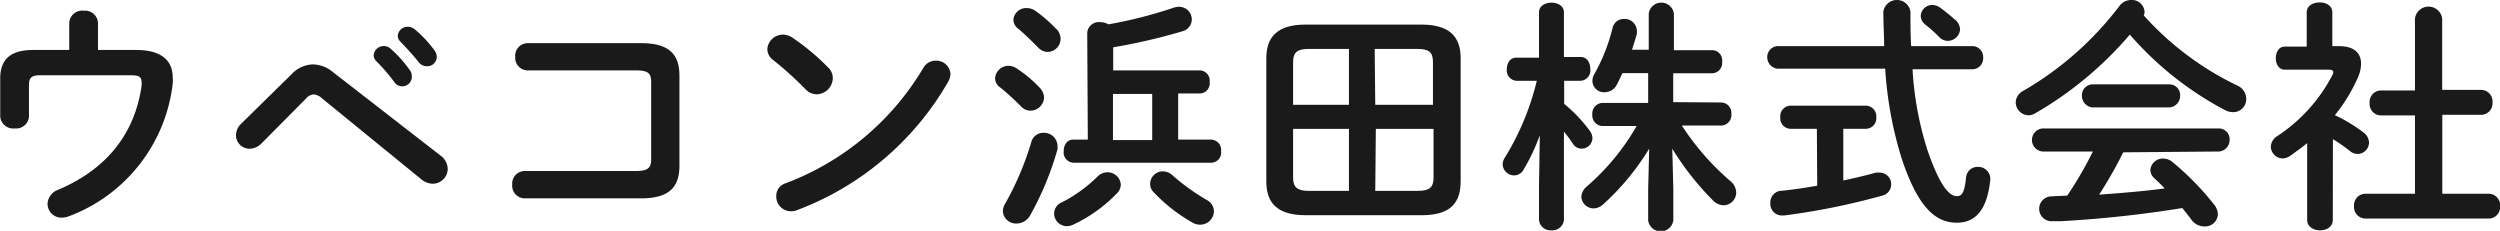 <svg xmlns="http://www.w3.org/2000/svg" viewBox="0 0 216.65 20"><defs><style>.cls-1{fill:#1a1a1a;}</style></defs><g id="レイヤー_2" data-name="レイヤー 2"><g id="design"><path class="cls-1" d="M11.78,4.33c2.33,0,3.19,1,3.19,2.41a4,4,0,0,1,0,.5A14,14,0,0,1,6,18.73a1.73,1.73,0,0,1-.63.13,1.2,1.2,0,0,1-1.25-1.2,1.36,1.36,0,0,1,.91-1.21c4.18-1.77,6.63-4.81,7.24-9a2,2,0,0,0,0-.32c0-.49-.25-.61-1-.61H3.51c-.81,0-1,.23-1,.88v2.73a1.12,1.12,0,0,1-1.24,1,1.13,1.13,0,0,1-1.25-1V6.84C0,5.15.91,4.33,2.87,4.33H6V2A1.12,1.12,0,0,1,7.27.93,1.11,1.11,0,0,1,8.49,2V4.33Z"/><path class="cls-1" d="M25.28,6.42a2.62,2.62,0,0,1,1.84-.84,2.78,2.78,0,0,1,1.71.65l9.33,7.24a1.48,1.48,0,0,1,.64,1.17,1.3,1.3,0,0,1-1.31,1.28,1.59,1.59,0,0,1-1-.4l-8.59-7a1.19,1.19,0,0,0-.72-.34,1,1,0,0,0-.7.4l-3.82,3.85a1.48,1.48,0,0,1-1,.46,1.18,1.18,0,0,1-1.21-1.14,1.4,1.4,0,0,1,.42-1Zm7.1-1.63a.88.88,0,0,1,1.47-.57A10.34,10.34,0,0,1,35.5,6.06a.87.87,0,0,1,.19.57.83.83,0,0,1-1.54.45,16.43,16.43,0,0,0-1.56-1.8A.75.75,0,0,1,32.38,4.79ZM34.47,3.1a.85.85,0,0,1,.88-.78,1,1,0,0,1,.64.26,10.28,10.28,0,0,1,1.62,1.73,1,1,0,0,1,.24.63.82.82,0,0,1-.85.8.91.91,0,0,1-.74-.38c-.48-.61-1.07-1.24-1.56-1.75A.7.7,0,0,1,34.47,3.1Z"/><path class="cls-1" d="M56.43,7.1c0-.79-.31-1-1.35-1H45.7a1.09,1.09,0,0,1-1.05-1.18A1.09,1.09,0,0,1,45.7,3.74h9.85c2.4,0,3.33.93,3.33,2.83v7.79c0,1.9-.93,2.83-3.33,2.83H45.45A1.09,1.09,0,0,1,44.39,16a1.09,1.09,0,0,1,1.06-1.18h9.63c1,0,1.35-.22,1.35-1Z"/><path class="cls-1" d="M71.79,5.87a1.27,1.27,0,0,1,.38.91,1.43,1.43,0,0,1-1.35,1.39,1.34,1.34,0,0,1-1-.42A29.57,29.57,0,0,0,67,5.2a1.18,1.18,0,0,1-.5-1A1.36,1.36,0,0,1,67.84,3a1.51,1.51,0,0,1,.84.27A20,20,0,0,1,71.79,5.87Zm9.29-.61a1.23,1.23,0,0,1,1.29,1.16,1.61,1.61,0,0,1-.21.68A25.42,25.42,0,0,1,69.1,18.2a1.4,1.4,0,0,1-.57.11A1.28,1.28,0,0,1,67.27,17a1.14,1.14,0,0,1,.82-1.12A23.49,23.49,0,0,0,80,5.91,1.22,1.22,0,0,1,81.08,5.26Z"/><path class="cls-1" d="M90.1,7.6a1.29,1.29,0,0,1,.38.87,1.19,1.19,0,0,1-1.19,1.12,1.11,1.11,0,0,1-.8-.36,21.72,21.72,0,0,0-1.81-1.65,1,1,0,0,1-.45-.8A1.18,1.18,0,0,1,87.42,5.7a1.33,1.33,0,0,1,.73.26A10.94,10.94,0,0,1,90.1,7.6Zm.31,3.91a1.16,1.16,0,0,1,1.23,1.1,1.08,1.08,0,0,1,0,.34,26.54,26.54,0,0,1-2.37,5.72,1.37,1.37,0,0,1-1.18.7,1.13,1.13,0,0,1-1.18-1.06,1.27,1.27,0,0,1,.21-.68,25.83,25.83,0,0,0,2.26-5.34A1.06,1.06,0,0,1,90.41,11.51Zm1.14-9a1.23,1.23,0,0,1,.36.87,1.14,1.14,0,0,1-1.12,1.12,1.15,1.15,0,0,1-.84-.4c-.57-.57-1.22-1.21-1.71-1.61a1,1,0,0,1-.42-.78A1.11,1.11,0,0,1,89,.7a1.29,1.29,0,0,1,.74.25A12,12,0,0,1,91.55,2.53ZM96,14.93A1.15,1.15,0,0,1,97.13,16a1.12,1.12,0,0,1-.36.78A12.88,12.88,0,0,1,93,19.47a1.29,1.29,0,0,1-.55.13,1.11,1.11,0,0,1-1.1-1.08,1.08,1.08,0,0,1,.7-1,12.39,12.39,0,0,0,3.08-2.24A1.23,1.23,0,0,1,96,14.93ZM94.22,2.85a1,1,0,0,1,1.12-.93,1.34,1.34,0,0,1,.71.19A38.27,38.27,0,0,0,101.67.68a1.45,1.45,0,0,1,.51-.09,1.09,1.09,0,0,1,1.1,1.12,1.07,1.07,0,0,1-.81,1,51,51,0,0,1-6,1.39v2H104a.89.89,0,0,1,.83,1,.88.88,0,0,1-.83,1h-1.9v4H105a.9.9,0,0,1,.82,1,.88.88,0,0,1-.82,1H93a.89.89,0,0,1-.82-1c0-.51.27-1,.82-1h1.27Zm5.63,9.29v-4h-3.4v4Zm4.71,5.18a1.13,1.13,0,0,1,.64,1A1.19,1.19,0,0,1,104,19.47a1.23,1.23,0,0,1-.64-.17,14.29,14.29,0,0,1-3.4-2.66,1,1,0,0,1-.29-.72,1.1,1.1,0,0,1,1.1-1.07,1.25,1.25,0,0,1,.86.36A18.47,18.47,0,0,0,104.56,17.32Z"/><path class="cls-1" d="M113.16,18.65c-2.41,0-3.42-1-3.42-2.92V5.05c0-1.9,1-2.92,3.42-2.92h10c2.41,0,3.42,1,3.42,2.92V15.73c0,2.26-1.35,2.92-3.42,2.92Zm.25-14.41c-1,0-1.35.3-1.35,1.15V9.08h4.84V4.24Zm-1.35,6.93V15.4c0,.82.36,1.14,1.35,1.14h3.49V11.17Zm7.12-2.09h5V5.39c0-.85-.32-1.15-1.35-1.15h-3.7Zm0,7.46h3.7c1,0,1.35-.3,1.35-1.14V11.17h-5Z"/><path class="cls-1" d="M131.39,7a.9.9,0,0,1-.81-1c0-.51.28-1,.79-1h2V1.06c0-.55.55-.83,1.08-.83s1.08.28,1.08.83V4.94H137c.53,0,.81.51.81,1A.9.9,0,0,1,137,7h-1.45V9a12.91,12.91,0,0,1,2.24,2.36A1.1,1.1,0,0,1,138,12a.93.93,0,0,1-.93.88.88.88,0,0,1-.76-.42,11.42,11.42,0,0,0-.78-1.05v7.64a1,1,0,0,1-1.08.91,1,1,0,0,1-1.08-.91v-3l.07-4.33a17.29,17.29,0,0,1-1.42,3,.92.92,0,0,1-.8.48,1,1,0,0,1-1-.95,1.11,1.11,0,0,1,.19-.59A22.87,22.87,0,0,0,133.18,7Zm17.8,1.88a.91.91,0,0,1,.85,1,.91.91,0,0,1-.85,1h-3.44a22.34,22.34,0,0,0,4.2,4.81,1.32,1.32,0,0,1,.51,1,1.11,1.11,0,0,1-1.1,1.1,1.31,1.31,0,0,1-.91-.42,24.39,24.39,0,0,1-3.53-4.48l.09,3.53v2.68a1.1,1.1,0,0,1-2.18,0V16.39l.09-3.51a21.59,21.59,0,0,1-4,4.84,1.29,1.29,0,0,1-.83.34,1.07,1.07,0,0,1-1.05-1,1.24,1.24,0,0,1,.46-.89,20.15,20.15,0,0,0,4.33-5.25h-3a.92.92,0,0,1-.84-1,.92.92,0,0,1,.84-1h4V6.34H140.6c-.17.35-.32.69-.49,1a1.17,1.17,0,0,1-1,.65A1,1,0,0,1,138,7a1.09,1.09,0,0,1,.15-.55,15.76,15.76,0,0,0,1.6-4.05,1,1,0,0,1,1-.76,1.06,1.06,0,0,1,1.1,1,1.77,1.77,0,0,1,0,.3c-.13.46-.28.93-.42,1.37h1.45V1.18a1.1,1.1,0,0,1,2.18,0V4.35h3.36a.88.88,0,0,1,.82,1,.9.9,0,0,1-.82,1H145V8.85Z"/><path class="cls-1" d="M163.28,4c0-.93-.07-1.92-.07-3a1.19,1.19,0,0,1,2.35,0c0,1.06,0,2.05.06,3H171a.94.94,0,0,1,.86,1,.94.94,0,0,1-.86,1h-5.26a28.2,28.2,0,0,0,1.29,7c1.12,3.25,1.94,4,2.55,4,.4,0,.66-.22.8-1.63a1,1,0,0,1,1-.91,1.05,1.05,0,0,1,1.1,1v.1c-.26,2.58-1.25,3.74-2.9,3.74-1.92,0-3.4-1.44-4.77-5.53a33,33,0,0,1-1.44-7.82H154a1,1,0,0,1-.85-1A.94.94,0,0,1,154,4Zm-5.83,7.16h-2.32a.91.91,0,0,1-.85-1,.91.91,0,0,1,.85-1h6.61a.92.92,0,0,1,.86,1,.92.92,0,0,1-.86,1h-2v4.48c1-.21,2-.45,2.83-.68a1.75,1.75,0,0,1,.32,0,1,1,0,0,1,1,1,1,1,0,0,1-.8,1,60.21,60.21,0,0,1-8.45,1.71h-.15a1,1,0,0,1-1.07-1.08,1,1,0,0,1,1-1.06c1-.1,2-.25,3.06-.44Zm12-9.44a1.17,1.17,0,0,1,.41.82,1.07,1.07,0,0,1-1.06,1,1,1,0,0,1-.74-.32,12.19,12.19,0,0,0-1.2-1.08,1,1,0,0,1-.41-.76,1,1,0,0,1,1-.95,1.19,1.19,0,0,1,.65.21A14.71,14.71,0,0,1,169.42,1.71Z"/><path class="cls-1" d="M193.88,7.41a1.28,1.28,0,0,1,.78,1.14,1.13,1.13,0,0,1-1.14,1.17,1.5,1.5,0,0,1-.74-.2A28.58,28.58,0,0,1,184.57,3a31.47,31.47,0,0,1-8.2,6.82,1.07,1.07,0,0,1-.59.17,1.14,1.14,0,0,1-1.1-1.12,1.17,1.17,0,0,1,.66-1A28.09,28.09,0,0,0,183.66.53a1.27,1.27,0,0,1,1-.53,1.11,1.11,0,0,1,1.19,1,.86.86,0,0,1-.07.34A26,26,0,0,0,193.88,7.41ZM184,13.2a37.78,37.78,0,0,1-2.09,3.67c1.9-.14,3.8-.29,5.68-.54-.29-.32-.61-.62-.88-.87a1,1,0,0,1-.36-.72,1.08,1.08,0,0,1,1.12-1,1.29,1.29,0,0,1,.82.32,24.09,24.09,0,0,1,3.57,3.65,1.4,1.4,0,0,1,.34.84A1.1,1.1,0,0,1,191,19.62a1.37,1.37,0,0,1-1.1-.59c-.23-.32-.51-.66-.78-1a99.8,99.8,0,0,1-10.56,1.14l-.87,0a1.08,1.08,0,0,1,0-2.15l1.46-.07a33.89,33.89,0,0,0,2.22-3.82h-4.35a1,1,0,0,1-.93-1,1,1,0,0,1,.93-1h15.27a.94.94,0,0,1,.93,1,1,1,0,0,1-.93,1Zm4-5.89a.93.93,0,0,1,.93,1,1,1,0,0,1-.93,1h-6.65a1,1,0,0,1-.93-1,.94.94,0,0,1,.93-1Z"/><path class="cls-1" d="M202.16,19.07c0,.59-.55.89-1.1.89s-1.12-.3-1.12-.89V12.4c-.48.4-1,.76-1.45,1.09a1.23,1.23,0,0,1-.7.24,1.05,1.05,0,0,1-1-1,1.12,1.12,0,0,1,.55-.93,14.11,14.11,0,0,0,4.8-5.32.65.65,0,0,0,.06-.23c0-.15-.13-.21-.38-.21H198c-.53,0-.78-.51-.78-1s.25-1,.78-1h1.9V1.08c0-.59.55-.87,1.12-.87s1.1.28,1.1.87V4h.61c1.21,0,1.88.55,1.88,1.52a3,3,0,0,1-.27,1.18,14.22,14.22,0,0,1-2,3.28,13.34,13.34,0,0,1,2.45,1.48,1.12,1.12,0,0,1,.51.88,1,1,0,0,1-1,1,1.08,1.08,0,0,1-.69-.28,13.92,13.92,0,0,0-1.44-1ZM209.28,10h-3a1,1,0,0,1-.93-1.08,1,1,0,0,1,.93-1.08h3V1.61a1.19,1.19,0,0,1,2.36,0V7.79h3.42A1,1,0,0,1,216,8.87a1,1,0,0,1-.93,1.08h-3.42v6.84h4.08a1,1,0,0,1,.93,1.08,1,1,0,0,1-.93,1.07H204.93a1,1,0,0,1-.93-1.07,1,1,0,0,1,.93-1.08h4.35Z"/></g></g></svg>